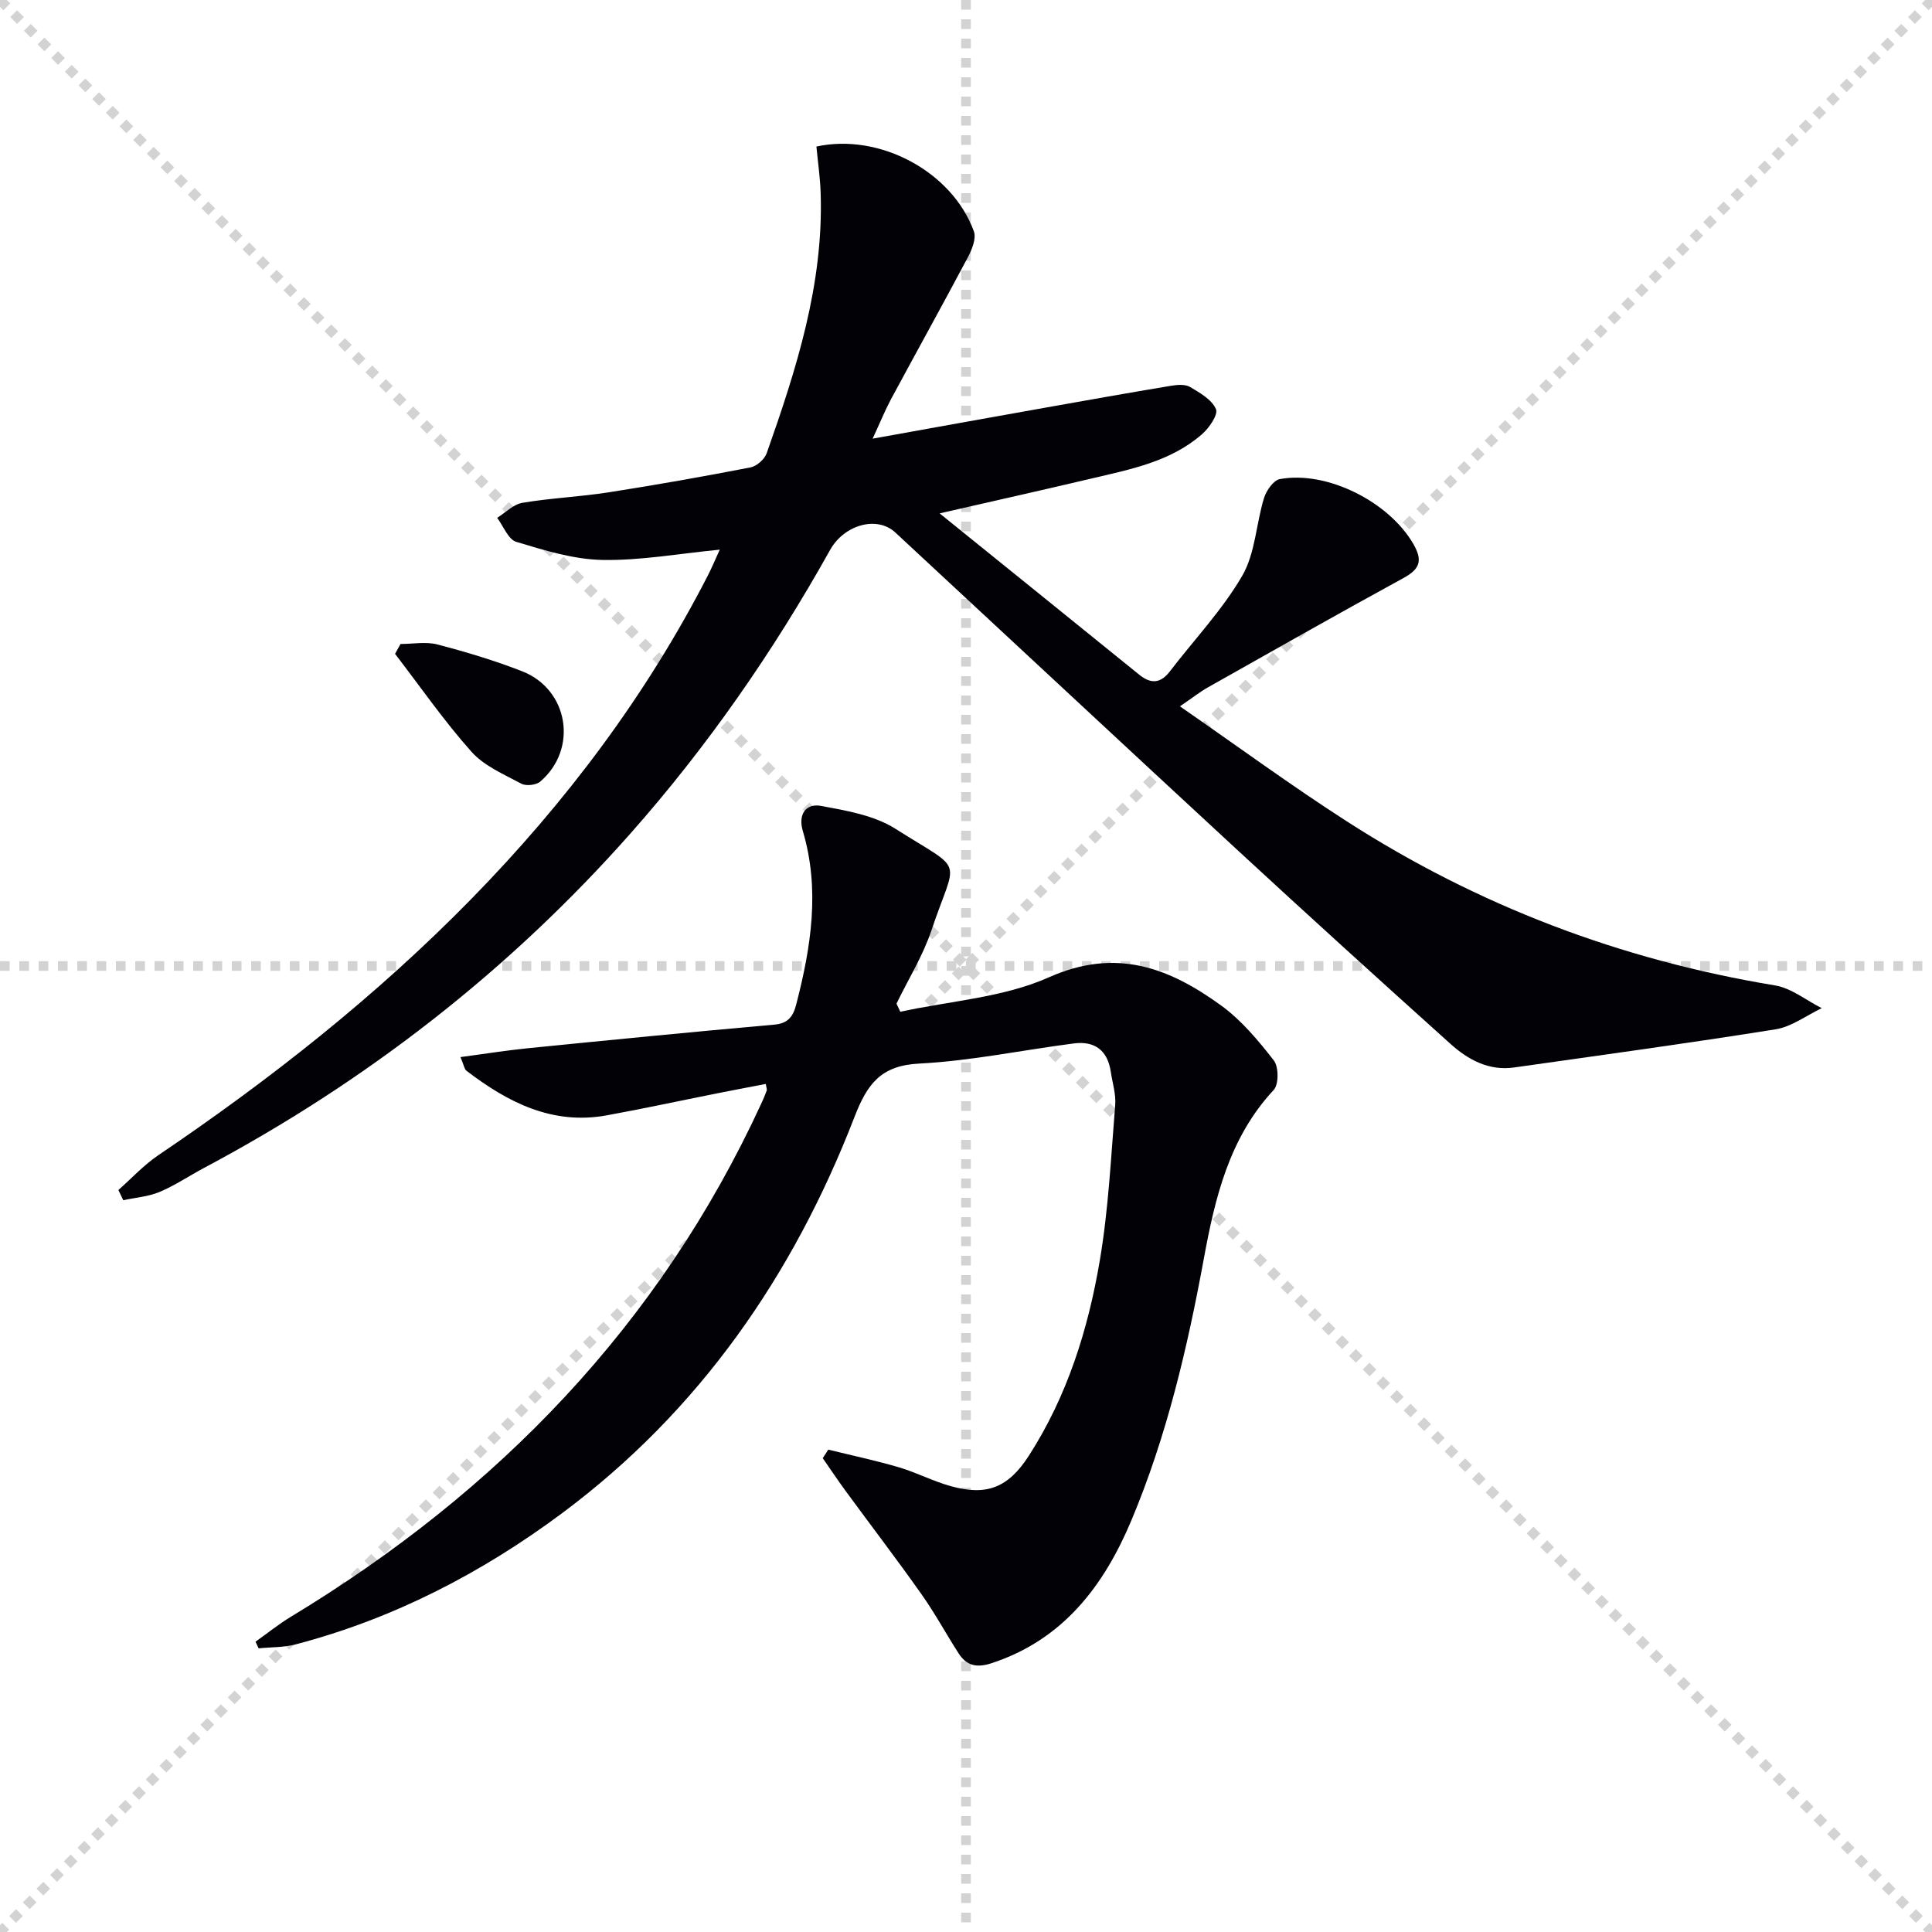 <svg enable-background="new 0 0 400 400" viewBox="0 0 400 400" xmlns="http://www.w3.org/2000/svg"><g stroke="lightgray" stroke-dasharray="1,1" stroke-width="1" transform="scale(2, 2)"><line x1="0" y1="0" x2="200" y2="200"></line><line x1="200" y1="0" x2="0" y2="200"></line><line x1="100" y1="0" x2="100" y2="200"></line><line x1="0" y1="100" x2="200" y2="100"></line></g><path d="m149.02 113.8c-8.47.82-16.41 2.28-24.33 2.13-5.98-.12-12-2-17.81-3.75-1.66-.5-2.65-3.25-3.95-4.97 1.74-1.08 3.37-2.8 5.24-3.11 5.89-.99 11.89-1.24 17.79-2.16 9.83-1.53 19.62-3.27 29.39-5.16 1.3-.25 2.94-1.68 3.38-2.93 6.15-17.42 11.79-34.99 11.18-53.81-.1-3.25-.58-6.5-.88-9.7 13.1-2.85 28.1 5.2 32.6 17.55.53 1.45-.38 3.74-1.22 5.33-5.22 9.84-10.63 19.57-15.91 29.38-1.24 2.31-2.23 4.76-3.83 8.22 12.57-2.26 24.22-4.37 35.88-6.44 8.63-1.54 17.26-3.07 25.91-4.51 1.28-.21 2.91-.35 3.93.25 2.04 1.2 4.51 2.62 5.36 4.58.5 1.14-1.42 3.93-2.91 5.22-6.52 5.68-14.8 7.25-22.89 9.16-10.31 2.43-20.65 4.75-31.41 7.21 14.03 11.33 27.7 22.36 41.35 33.42 2.4 1.94 4.4 1.8 6.32-.71 5.04-6.58 10.85-12.69 14.98-19.79 2.71-4.66 2.87-10.75 4.51-16.1.48-1.55 1.96-3.68 3.28-3.92 9.85-1.8 22.66 4.78 27.65 13.45 1.97 3.42 1.35 5.17-2.03 7.02-13.56 7.41-27 15.03-40.46 22.62-1.69.95-3.23 2.18-5.85 3.96 11.88 8.22 22.97 16.36 34.52 23.79 27.16 17.48 56.77 28.72 88.69 33.99 3.39.56 6.45 3.09 9.67 4.71-3.18 1.51-6.23 3.85-9.56 4.38-18.01 2.88-36.08 5.34-54.14 7.9-5.22.74-9.51-1.6-13.16-4.88-14.85-13.35-29.64-26.77-44.31-40.32-23.6-21.8-47.08-43.72-70.64-65.57-3.79-3.51-10.57-1.62-13.51 3.64-11.72 20.99-25.35 40.63-41.29 58.65-25.2 28.48-54.75 51.41-88.29 69.26-3.08 1.64-6.01 3.63-9.21 4.98-2.34.98-5.02 1.18-7.54 1.72-.34-.7-.67-1.4-1.01-2.11 2.74-2.42 5.26-5.17 8.26-7.2 23.22-15.71 45.16-32.98 64.8-53.05 19.56-19.98 36.23-42.11 49.02-67.05.82-1.6 1.5-3.26 2.43-5.28z" fill="#010106"/><path d="m186.4 209.48c10.31-2.26 21.33-2.93 30.77-7.14 13.91-6.2 24.89-1.97 35.63 5.82 4.21 3.05 7.7 7.25 10.93 11.39 1.02 1.31 1.04 4.97-.02 6.11-9.24 9.91-12.18 22.44-14.48 34.99-3.4 18.5-7.69 36.72-14.96 54.06-5.68 13.54-14.12 24.79-29.02 29.65-3.13 1.02-5.17.46-6.81-2.09-2.6-4.05-4.89-8.3-7.67-12.22-5.07-7.18-10.41-14.16-15.61-21.25-1.66-2.26-3.22-4.6-4.82-6.9.38-.59.76-1.18 1.15-1.77 4.87 1.2 9.78 2.24 14.59 3.65 3.65 1.08 7.09 2.89 10.76 3.91 7.41 2.07 11.89.35 16.16-6.28 7.96-12.35 12.29-26.18 14.71-40.48 1.79-10.59 2.31-21.41 3.18-32.15.18-2.25-.57-4.57-.91-6.86-.65-4.43-3.31-6.45-7.65-5.89-10.68 1.38-21.3 3.62-32.01 4.17-8 .41-10.77 4.24-13.43 11.11-12.68 32.76-32.09 60.82-60.53 81.99-16.68 12.41-34.93 21.85-55.14 27.15-2.46.65-5.11.56-7.67.82-.22-.46-.43-.92-.65-1.37 2.45-1.74 4.8-3.64 7.36-5.19 42.8-25.89 76.21-60.38 97.32-106.15.42-.9.82-1.82 1.15-2.75.1-.27-.07-.63-.18-1.39-3.38.65-6.74 1.28-10.09 1.95-7.63 1.52-15.24 3.17-22.89 4.56-11.24 2.03-20.44-2.7-28.99-9.24-.44-.33-.52-1.13-1.25-2.83 4.98-.66 9.44-1.38 13.92-1.83 17.01-1.7 34.03-3.38 51.06-4.89 2.93-.26 3.92-1.75 4.56-4.25 3.06-11.87 4.94-23.75 1.34-35.86-.99-3.35.56-5.78 3.82-5.17 5.26.98 10.98 1.95 15.36 4.73 14.62 9.27 12.66 5.49 7.47 20.99-1.77 5.29-4.8 10.15-7.25 15.21.26.55.52 1.12.79 1.69z" fill="#010106"/><path d="m82.93 133.33c2.55 0 5.24-.52 7.63.1 5.93 1.55 11.84 3.32 17.54 5.55 9.65 3.77 11.62 16.11 3.75 22.84-.85.73-2.92.96-3.9.44-3.61-1.94-7.7-3.66-10.33-6.61-5.7-6.39-10.6-13.48-15.83-20.28.39-.69.77-1.36 1.14-2.04z" fill="#010106"/></svg>